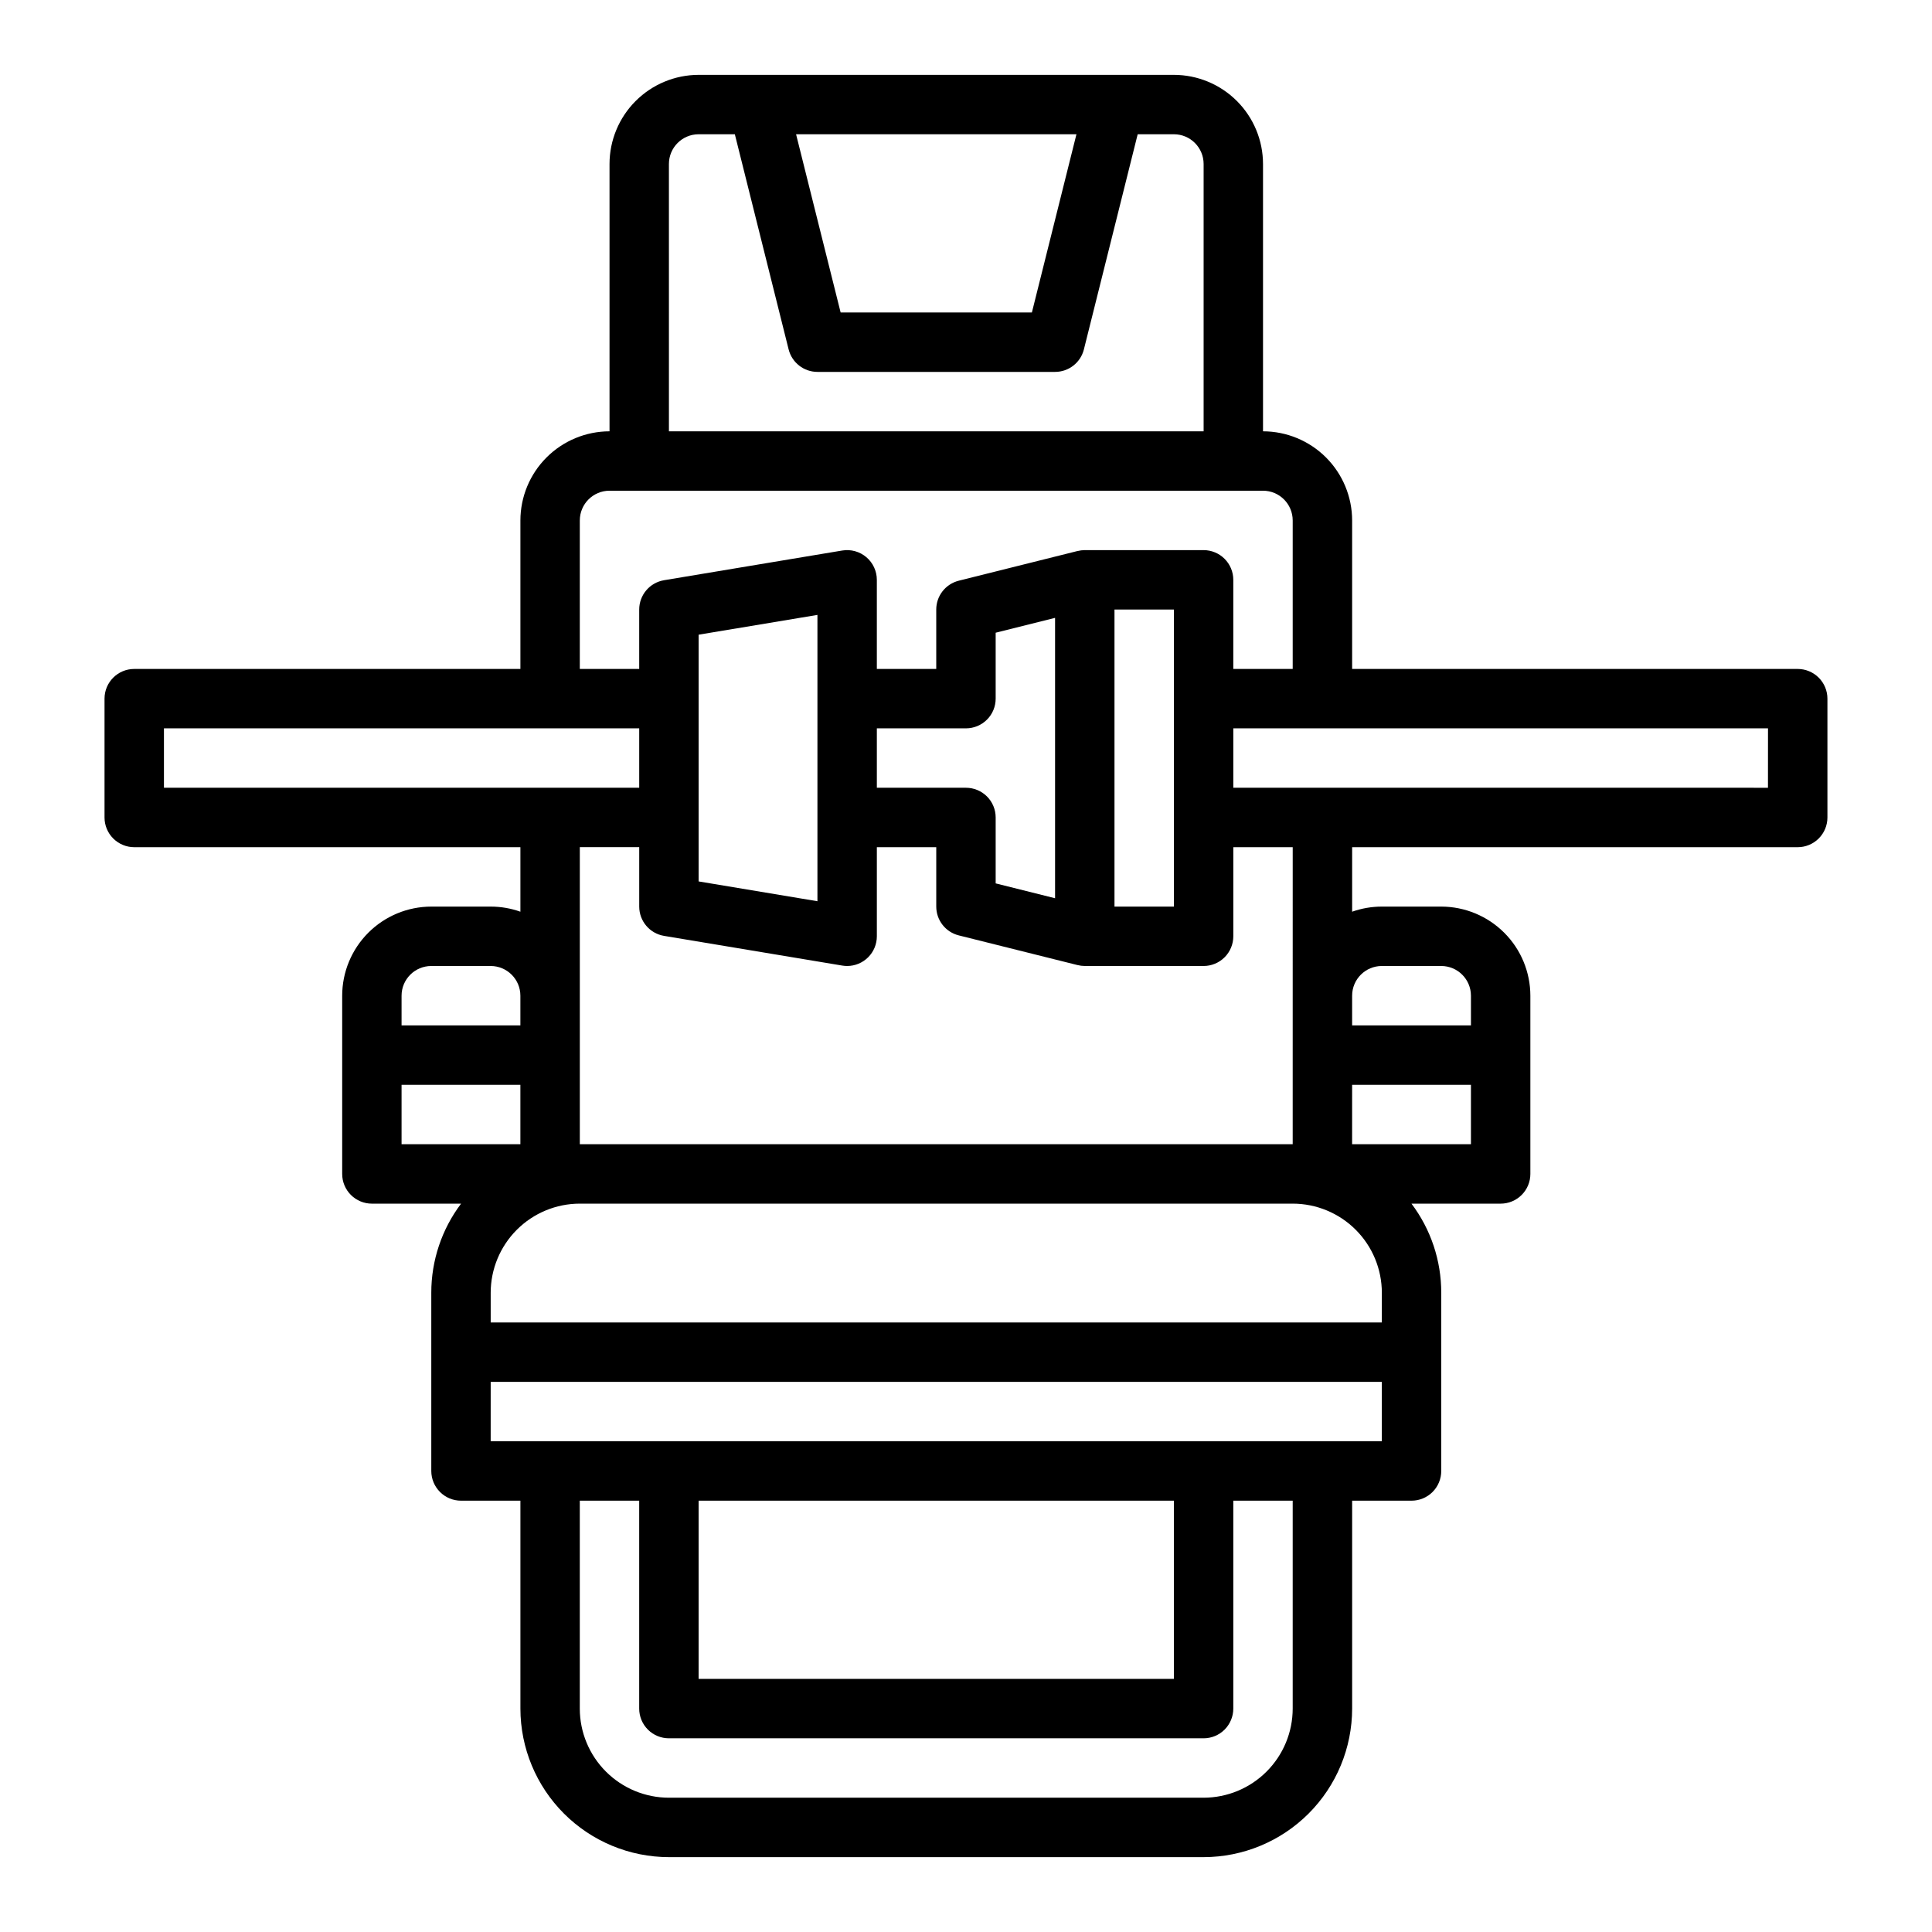 <?xml version="1.0" encoding="UTF-8"?>
<!-- Uploaded to: SVG Repo, www.svgrepo.com, Generator: SVG Repo Mixer Tools -->
<svg fill="#000000" width="800px" height="800px" version="1.1" viewBox="144 144 512 512" xmlns="http://www.w3.org/2000/svg">
 <path d="m620.41 321.28h-118.08v-39.359c-0.008-6.262-2.5-12.262-6.926-16.691-4.426-4.426-10.43-6.918-16.691-6.926v-70.848c-0.008-6.262-2.496-12.262-6.926-16.691-4.426-4.426-10.43-6.918-16.691-6.926h-125.95c-6.258 0.008-12.262 2.5-16.688 6.926-4.43 4.43-6.918 10.43-6.926 16.691v70.848c-6.262 0.008-12.266 2.5-16.691 6.926-4.43 4.43-6.918 10.43-6.926 16.691v39.359h-102.34c-4.348 0-7.871 3.523-7.871 7.871v31.488c0 2.09 0.828 4.09 2.305 5.566s3.477 2.309 5.566 2.309h102.34v17.098c-2.527-0.898-5.191-1.355-7.871-1.355h-15.746c-6.262 0.008-12.262 2.5-16.691 6.926-4.426 4.426-6.918 10.43-6.922 16.691v47.23c0 2.09 0.828 4.09 2.305 5.566 1.477 1.477 3.477 2.309 5.566 2.309h23.637c-5.129 6.801-7.902 15.094-7.894 23.613v47.234c0 2.086 0.832 4.09 2.309 5.566s3.477 2.305 5.566 2.305h15.742v55.105c0.012 10.434 4.164 20.438 11.543 27.816 7.379 7.379 17.383 11.531 27.816 11.543h141.7c10.434-0.012 20.438-4.164 27.816-11.543 7.379-7.379 11.531-17.383 11.543-27.816v-55.105h15.742c2.09 0 4.09-0.828 5.566-2.305 1.477-1.477 2.305-3.481 2.305-5.566v-47.234c0.012-8.52-2.762-16.812-7.891-23.613h23.637c2.086 0 4.09-0.832 5.566-2.309 1.477-1.477 2.305-3.477 2.305-5.566v-47.23c-0.008-6.262-2.496-12.266-6.926-16.691-4.426-4.426-10.43-6.918-16.691-6.926h-15.742c-2.684 0-5.344 0.457-7.871 1.355v-17.098h118.08c2.09 0 4.09-0.832 5.566-2.309 1.477-1.477 2.309-3.477 2.309-5.566v-31.488c0-2.086-0.832-4.09-2.309-5.566-1.477-1.473-3.477-2.305-5.566-2.305zm-191.14-141.7-11.809 47.23h-50.684l-11.809-47.23zm-108 7.871c0.004-4.344 3.527-7.867 7.871-7.871h9.598l14.254 57.012c0.879 3.504 4.027 5.965 7.637 5.965h62.977c3.613 0 6.762-2.461 7.637-5.965l14.254-57.012h9.598c4.348 0.004 7.867 3.527 7.875 7.871v70.848h-141.7zm-23.617 94.465h0.004c0.004-4.344 3.523-7.867 7.871-7.871h173.18c4.344 0.004 7.867 3.527 7.871 7.871v39.359h-15.742v-23.613c0-2.09-0.832-4.094-2.305-5.566-1.477-1.477-3.481-2.309-5.566-2.309h-31.488c-0.645 0.004-1.285 0.086-1.91 0.242v-0.008l-31.488 7.871v0.004c-3.504 0.875-5.965 4.023-5.965 7.637v15.742h-15.742v-23.613c0-2.316-1.02-4.512-2.785-6.008s-4.098-2.141-6.383-1.762l-47.23 7.871v0.004c-3.797 0.633-6.578 3.918-6.578 7.766v15.742h-15.742zm157.44 23.617v78.719h-15.742v-78.719zm-31.488 76.512-15.742-3.938v-17.473c0-2.086-0.828-4.09-2.305-5.566-1.477-1.473-3.481-2.305-5.566-2.305h-23.617v-15.742h23.617c2.086 0 4.09-0.832 5.566-2.309 1.477-1.473 2.305-3.477 2.305-5.566v-17.469l15.742-3.938zm-62.977-75.09v75.879l-31.488-5.25v-65.383zm-173.18 30.066h125.95v15.742h-125.95zm322.75 157.44h-236.16v-7.871c0.008-6.262 2.496-12.262 6.926-16.691 4.426-4.426 10.43-6.918 16.691-6.922h188.93c6.262 0.004 12.266 2.496 16.691 6.922 4.43 4.43 6.918 10.43 6.926 16.691zm-259.78-86.59c0.004-4.348 3.527-7.867 7.871-7.871h15.746c4.344 0.004 7.867 3.523 7.871 7.871v7.871h-31.488zm0 23.617h31.488v15.742h-31.488zm236.16 165.31c-0.008 6.258-2.496 12.262-6.926 16.688-4.426 4.43-10.43 6.918-16.688 6.926h-141.7c-6.262-0.008-12.262-2.496-16.691-6.926-4.426-4.426-6.918-10.43-6.922-16.688v-55.105h15.742v55.105c0 2.086 0.828 4.09 2.305 5.566 1.477 1.473 3.481 2.305 5.566 2.305h141.7c2.086 0 4.09-0.832 5.566-2.305 1.473-1.477 2.305-3.481 2.305-5.566v-55.105h15.742zm-157.44-55.105h125.95v47.23h-125.95zm-55.105-15.742 0.004-15.746h236.16v15.742zm228.29-78.719 0.004-15.746h31.488v15.742zm7.871-47.23h15.742l0.004-0.004c4.348 0.004 7.867 3.523 7.875 7.871v7.871h-31.488v-7.871c0.004-4.348 3.523-7.867 7.871-7.871zm-23.617 47.23-188.92-0.004v-78.719h15.742v15.742c0 3.848 2.781 7.133 6.578 7.766l47.23 7.871c0.43 0.07 0.863 0.109 1.297 0.109 2.086 0 4.09-0.832 5.566-2.309 1.477-1.477 2.305-3.477 2.305-5.566v-23.613h15.742v15.742c0 3.613 2.461 6.762 5.965 7.637l31.488 7.871v-0.008 0.004c0.625 0.156 1.266 0.238 1.91 0.242h31.488c2.086 0 4.09-0.832 5.566-2.309 1.473-1.477 2.305-3.477 2.305-5.566v-23.613h15.742zm125.95-94.465-141.69-0.004v-15.742h141.7z"/>
</svg>
